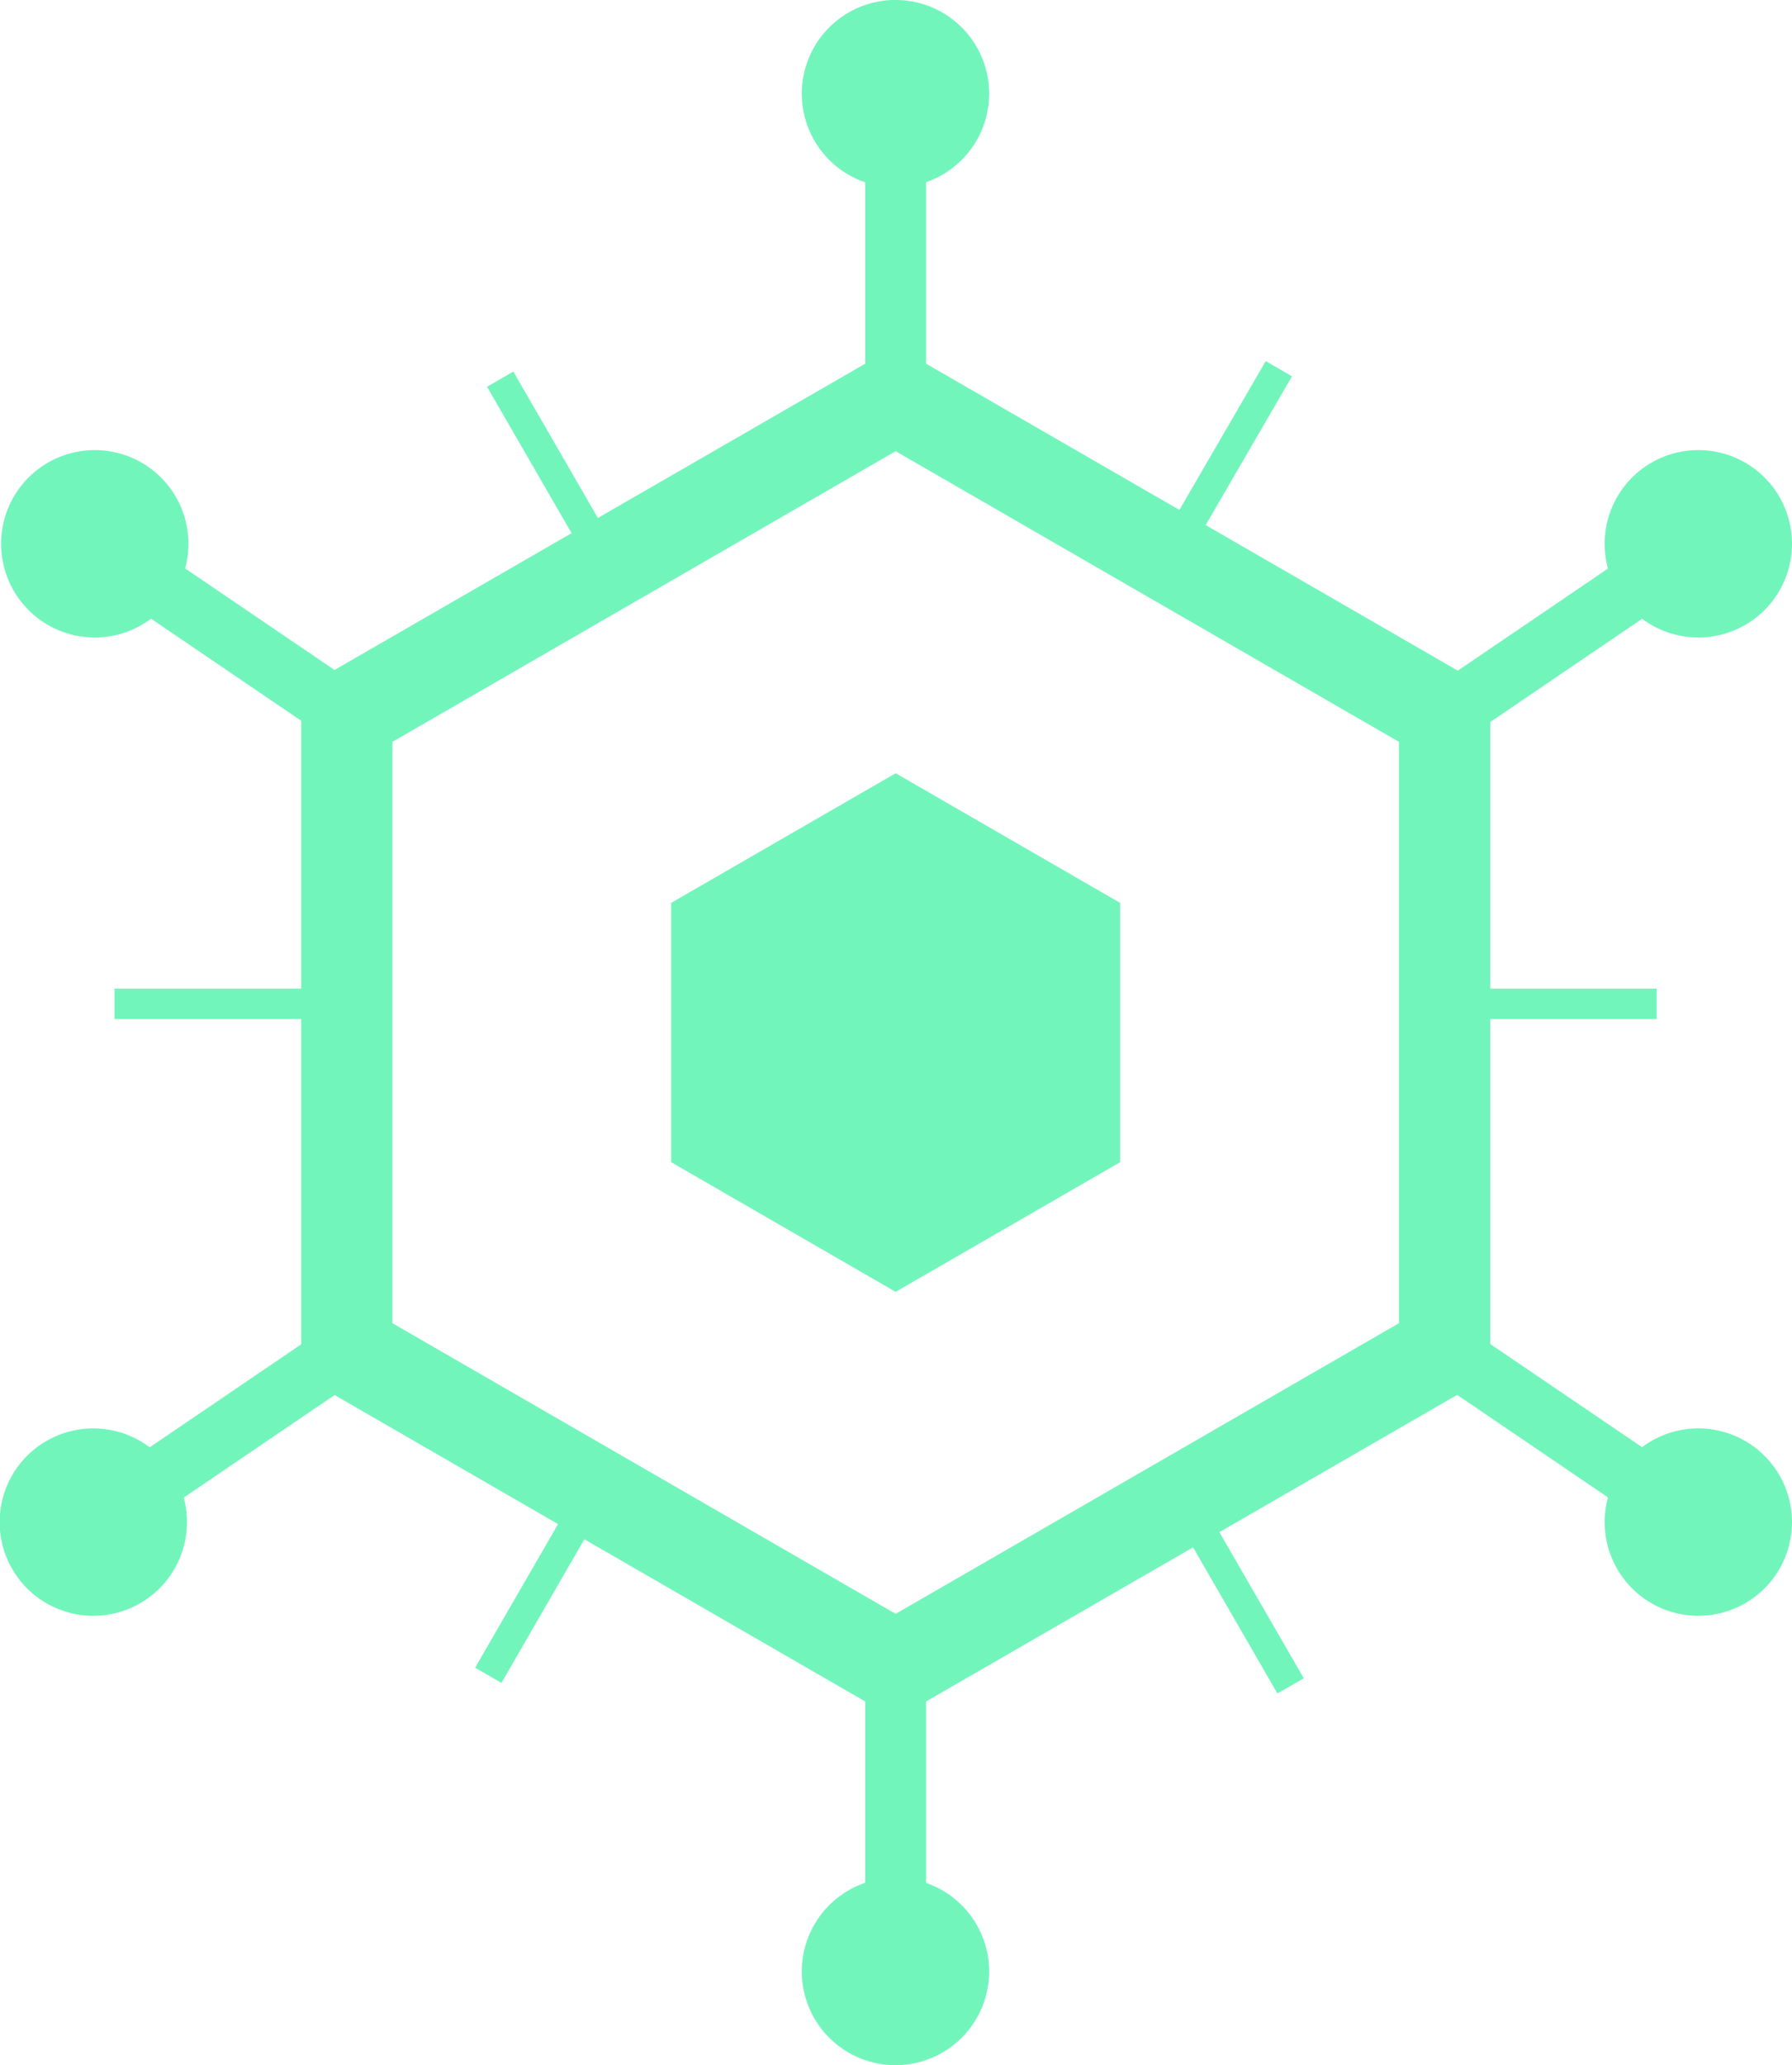 <svg height="50.688" viewBox="0 0 44 50.688" width="44" xmlns="http://www.w3.org/2000/svg" xmlns:xlink="http://www.w3.org/1999/xlink"><clipPath id="a"><path d="m0 0h44v50.688h-44z"/></clipPath><g fill="#72F5BB"><path d="m19.36 19.147v-6.364l-5.512-3.183-5.513 3.183v6.364l5.512 3.183z" transform="translate(8.144 9.38)"/><path d="m18.336 38-14.595-8.426v-16.853l14.595-8.421 14.6 8.426v16.848zm-12.357-9.717 12.357 7.135 12.359-7.135v-14.269l-12.359-7.135-12.357 7.135z" transform="translate(3.655 4.196)"/><path d="m21.244 2.296h1.493v7.487h-1.493z"/><path d="m8.655 9.5-2.606-4.513.645-.374 2.606 4.512z" transform="translate(5.91 4.507)"/><path d="m2.811 24.267h5.21v.747h-5.21z"/><path d="m35.469 24.267h5.208v.747h-5.208z"/><path d="m17.152 23.439-2.606-4.512.645-.374 2.609 4.513z" transform="translate(14.213 18.129)"/><path d="m0 0h5.21v.745h-5.21z" transform="matrix(.502 -.865 .865 .502 28.463 13.37)"/><path d="m6.546 23.308-.646-.373 2.606-4.512.645.374z" transform="translate(5.766 18.001)"/><path d="m21.244 40.904h1.493v7.489h-1.493z"/><path d="m0 0h7.488v1.491h-7.488z" transform="matrix(.827 -.562 .562 .827 35.085 16.944)"/><path d="m0 0h1.49v7.488h-1.49z" transform="matrix(.562 -.827 .827 .562 35.085 33.768)"/><path d="m0 0h1.491v7.488h-1.491z" transform="matrix(.562 -.827 .827 .562 1.902 13.959)"/><path d="m0 0h7.488v1.491h-7.488z" transform="matrix(.827 -.562 .562 .827 1.902 36.731)"/><g clip-path="url(#a)"><path d="m14.553 2.3a2.3 2.3 0 1 1 -2.3-2.3 2.3 2.3 0 0 1 2.3 2.3" transform="translate(9.734 -.001)"/><path d="m24.524 7.886a2.3 2.3 0 1 1 -2.3-2.3 2.3 2.3 0 0 1 2.3 2.3" transform="translate(19.476 5.462)"/><path d="m24.524 20.032a2.3 2.3 0 1 1 -2.3-2.3 2.3 2.3 0 0 1 2.3 2.3" transform="translate(19.476 17.33)"/><path d="m14.553 25.611a2.3 2.3 0 1 1 -2.3-2.3 2.3 2.3 0 0 1 2.3 2.3" transform="translate(9.734 22.781)"/><path d="m4.591 20.032a2.3 2.3 0 1 1 -2.3-2.3 2.3 2.3 0 0 1 2.3 2.3" transform="translate(0 17.33)"/><path d="m4.609 7.886a2.3 2.3 0 1 1 -2.3-2.3 2.3 2.3 0 0 1 2.3 2.3" transform="translate(.018 5.462)"/></g></g></svg>